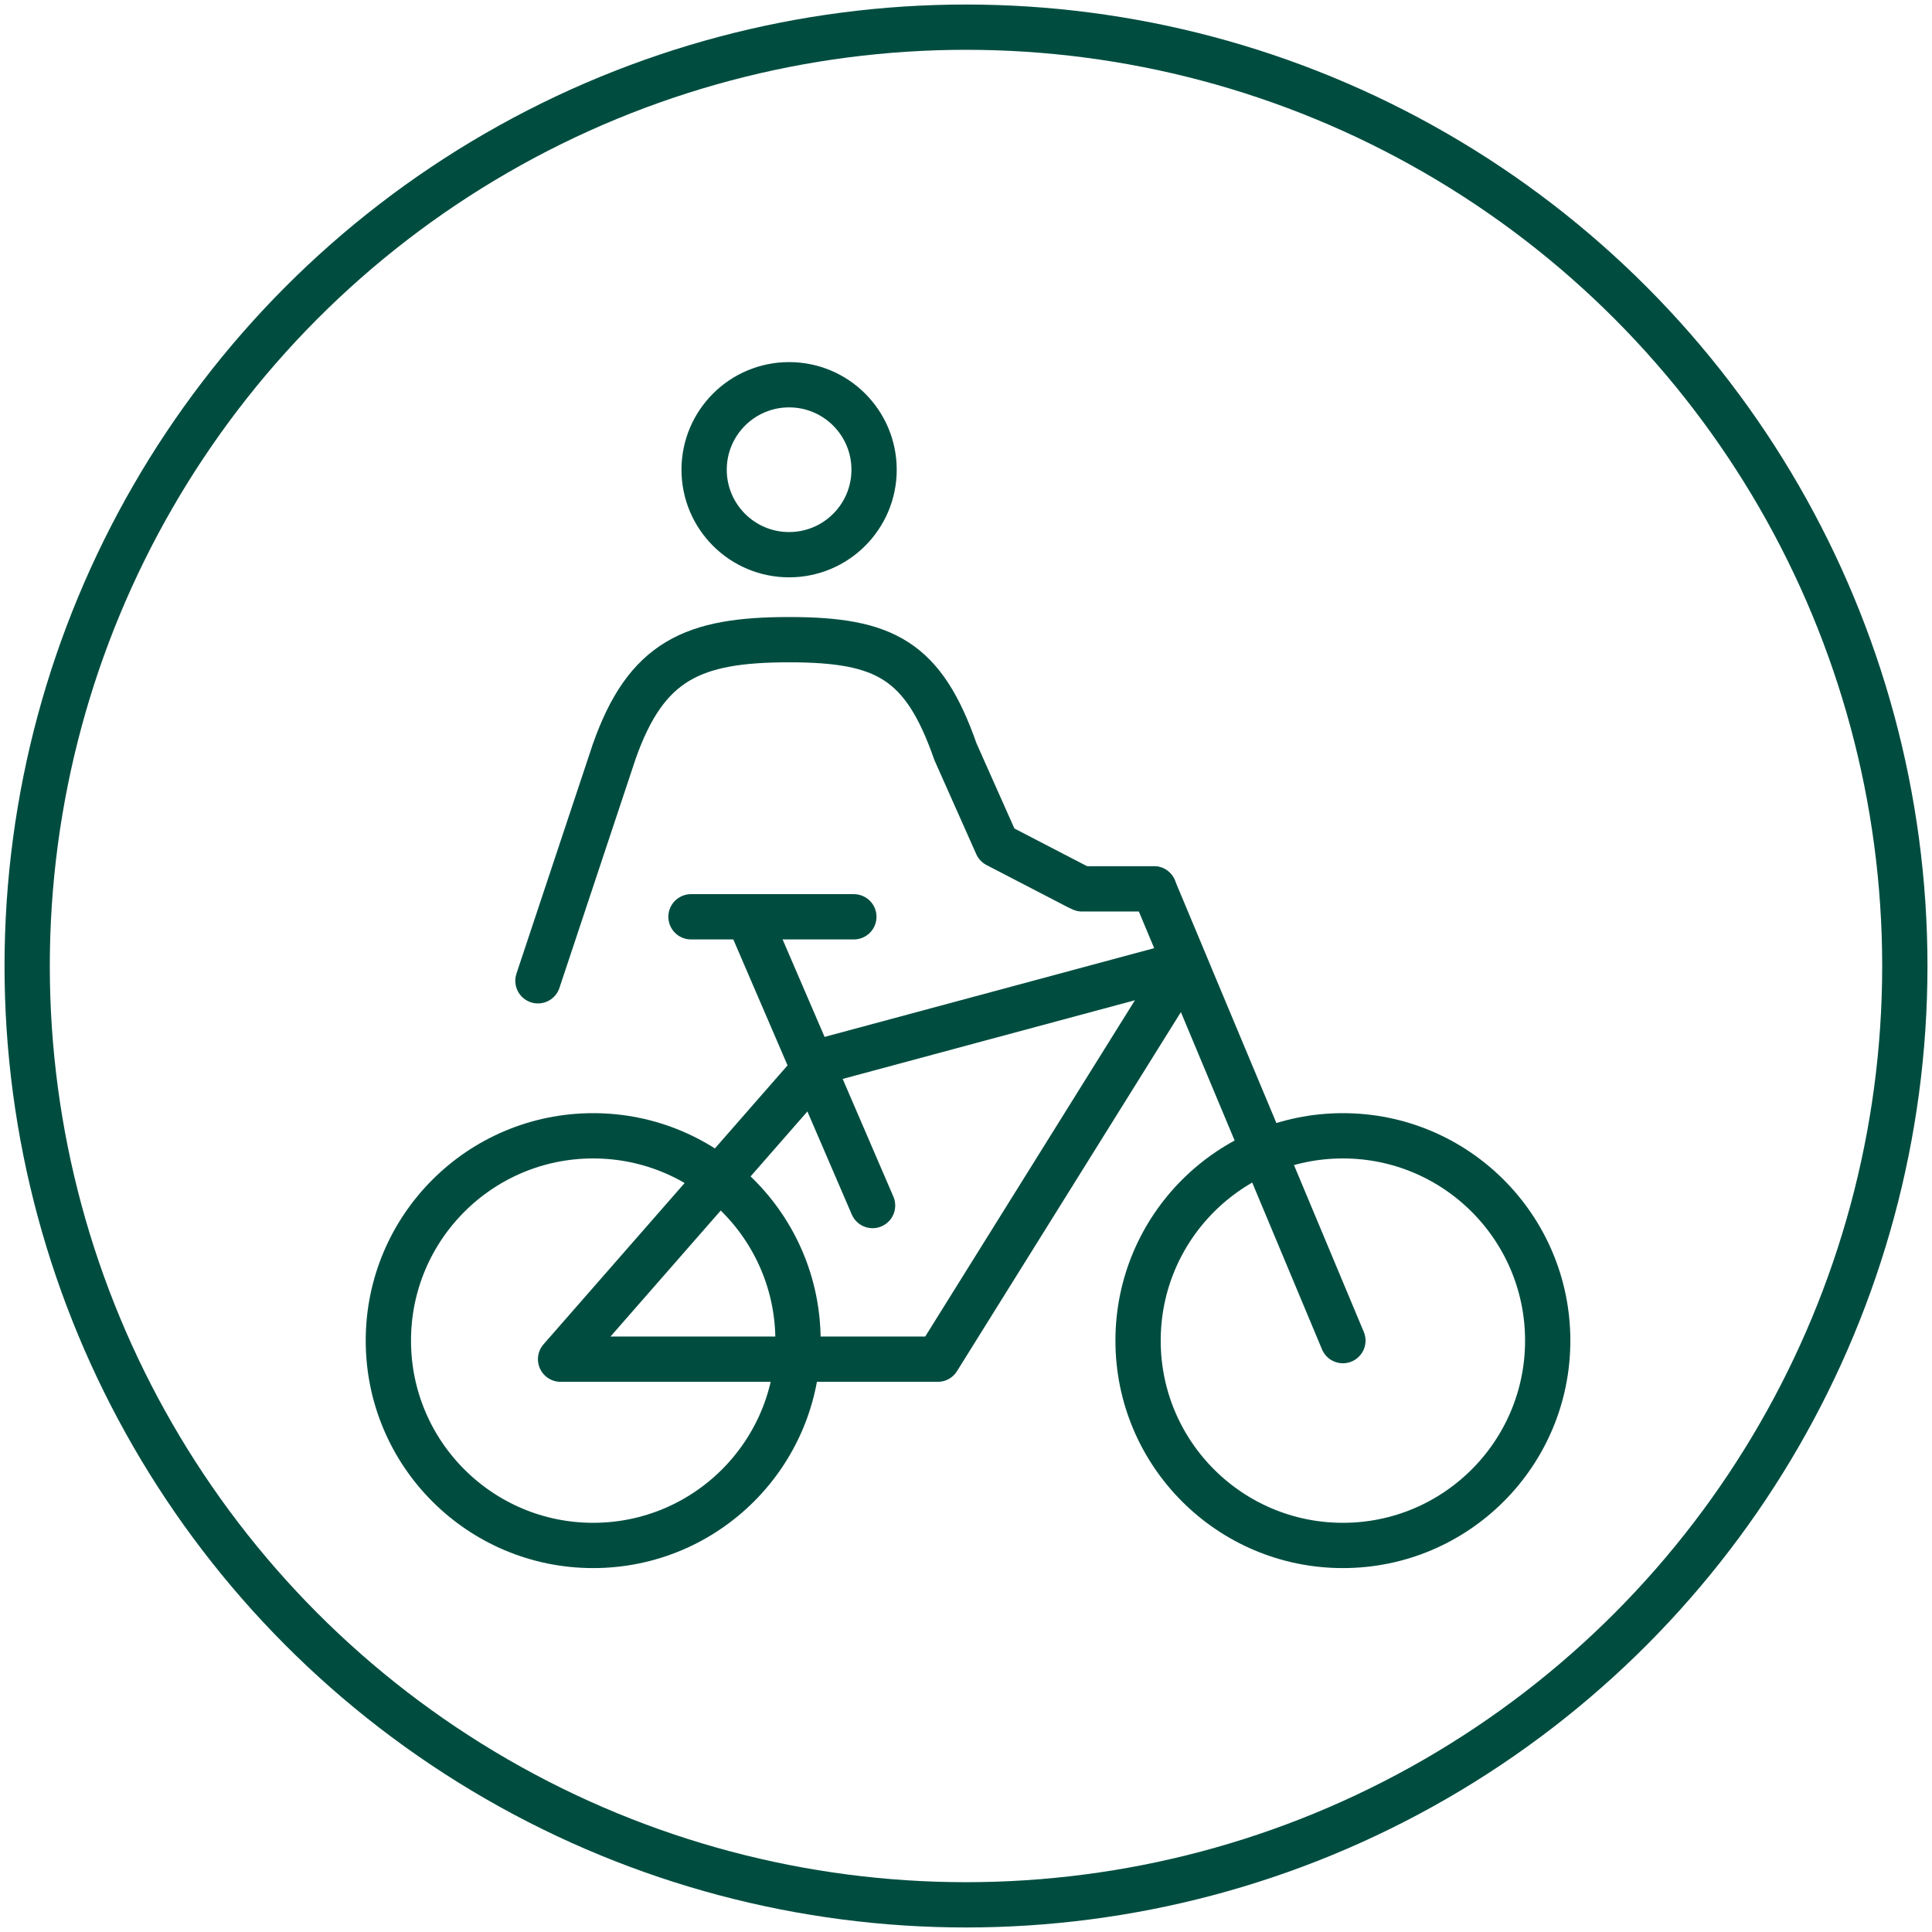 <?xml version="1.0" encoding="UTF-8"?>
<svg xmlns="http://www.w3.org/2000/svg" id="Icons" viewBox="0 0 128 128">
  <defs>
    <style>.cls-1{stroke-linecap:round;stroke-linejoin:round;}.cls-1,.cls-2{fill:none;stroke:#004d40;stroke-width:3px;}.cls-2{stroke-miterlimit:10;}</style>
  </defs>
  <circle class="cls-1" cx="39.3" cy="88.82" r="13.57"></circle>
  <circle class="cls-1" cx="88.97" cy="88.82" r="13.57"></circle>
  <polygon class="cls-1" points="62.13 90.05 37.14 90.05 54.41 70.31 78.48 63.83 62.13 90.05"></polygon>
  <polyline class="cls-1" points="76.45 58.89 78.55 63.91 79.02 65.04 88.97 88.82"></polyline>
  <line class="cls-1" x1="76.45" y1="58.89" x2="71.69" y2="58.89"></line>
  <line class="cls-1" x1="57.81" y1="79.87" x2="49.57" y2="60.74"></line>
  <line class="cls-1" x1="45.78" y1="60.74" x2="56.57" y2="60.74"></line>
  <path class="cls-1" d="M35.64,64.98l5.05-15.18c2.13-6.06,5.23-7.42,11.59-7.42s8.9,1.36,11.02,7.42l2.75,6.18,5.36,2.78"></path>
  <circle class="cls-1" cx="52.28" cy="31.12" r="5.63"></circle>
  <circle class="cls-2" cx="64" cy="64" r="62.2"></circle>
</svg>
